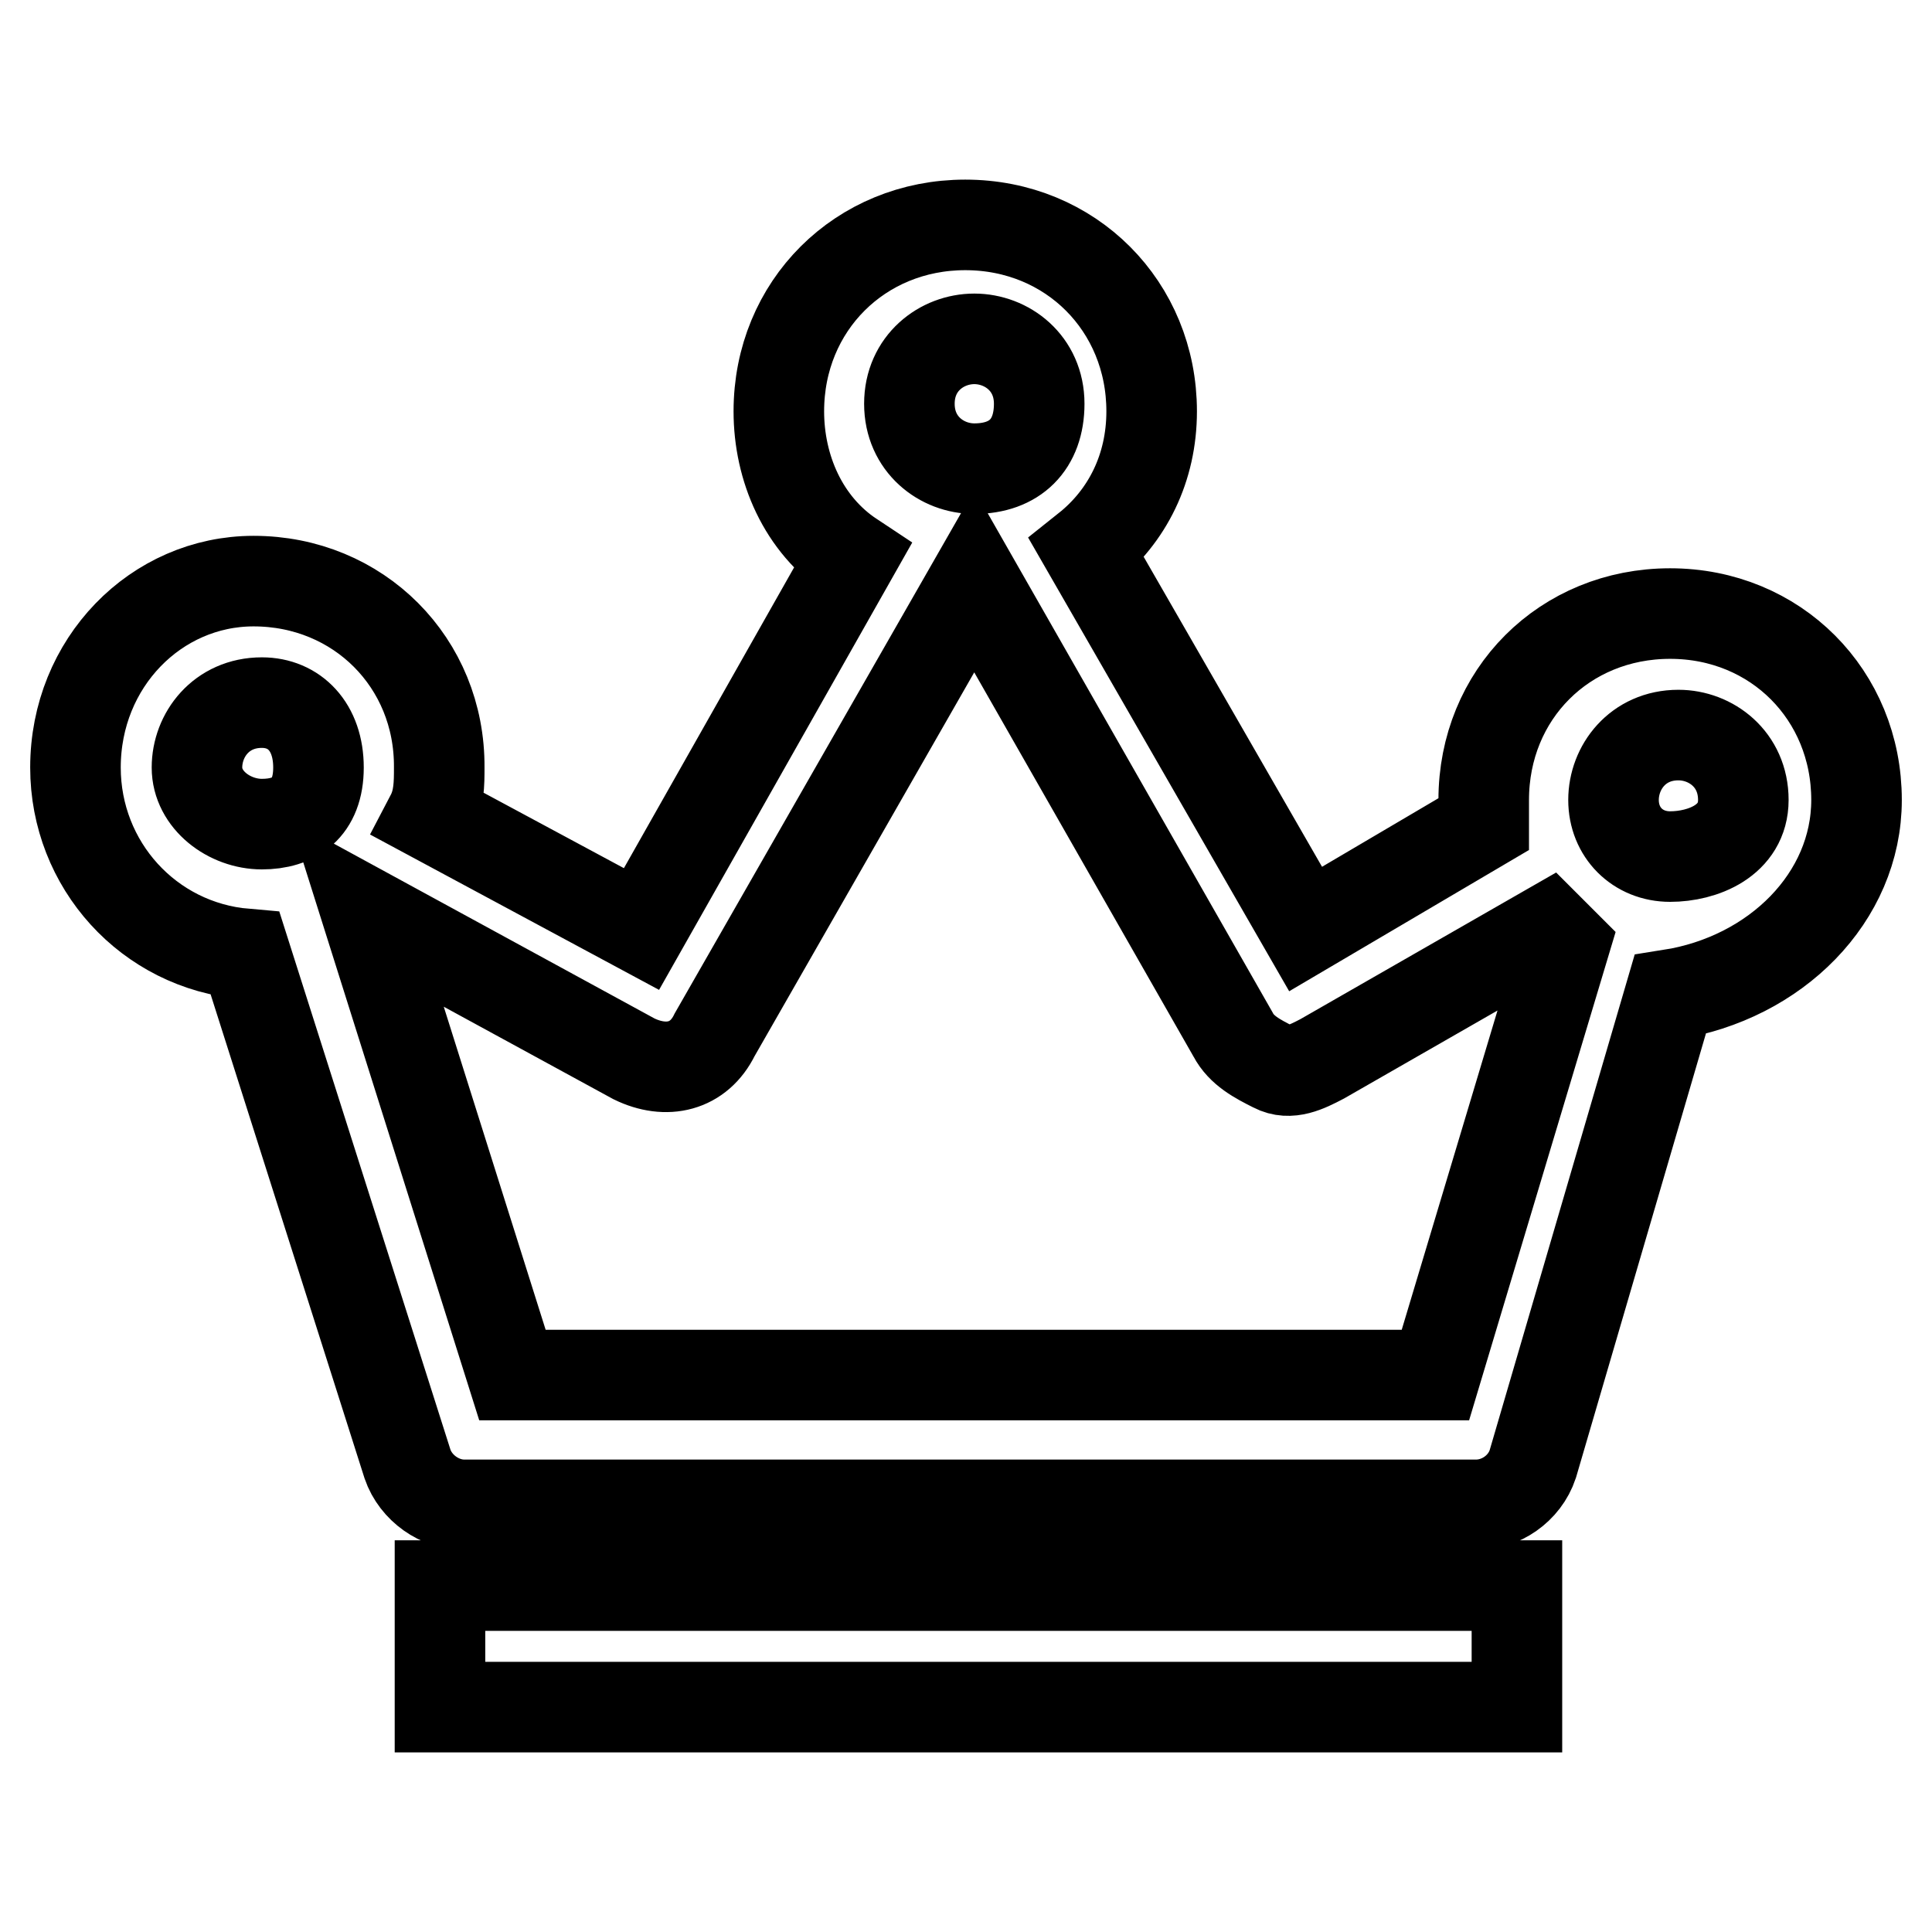 <?xml version="1.0" encoding="utf-8"?>
<!-- Svg Vector Icons : http://www.onlinewebfonts.com/icon -->
<!DOCTYPE svg PUBLIC "-//W3C//DTD SVG 1.1//EN" "http://www.w3.org/Graphics/SVG/1.1/DTD/svg11.dtd">
<svg version="1.1" xmlns="http://www.w3.org/2000/svg" xmlns:xlink="http://www.w3.org/1999/xlink" x="0px" y="0px" viewBox="0 0 256 256" enable-background="new 0 0 256 256" xml:space="preserve">
<g> <path stroke-width="12" fill-opacity="0" stroke="#000000"  d="M58.3,210.1h142.7v16.1H58.3V210.1z M246,106c0-13.9-10.7-24.7-24.7-24.7s-24.7,10.7-24.7,24.7v3.2 l-23.6,13.9l-29-50.4c5.4-4.3,8.6-10.7,8.6-18.2c0-13.9-10.7-24.7-24.7-24.7c-13.9,0-24.7,10.7-24.7,24.7c0,7.5,3.2,15,9.7,19.3 l-27.9,49.3l-27.9-15c1.1-2.1,1.1-4.3,1.1-6.4C58.3,87.8,47.5,77,33.6,77C20.7,77,10,87.8,10,101.7c0,12.9,9.7,23.6,22.5,24.7 L54,194c1.1,3.2,4.3,5.4,7.5,5.4h134.1c3.2,0,6.4-2.1,7.5-5.4l18.2-62.2C235.3,129.6,246,118.9,246,106z M129.1,44.9 c4.3,0,8.6,3.2,8.6,8.6s-3.2,8.6-8.6,8.6c-4.3,0-8.6-3.2-8.6-8.6S124.8,44.9,129.1,44.9z M26.1,101.7c0-4.3,3.2-8.6,8.6-8.6 c4.3,0,7.5,3.2,7.5,8.6s-3.2,7.5-7.5,7.5C30.4,109.2,26.1,106,26.1,101.7z M190.2,182.2H67.9L48.6,121L84,140.3 c4.3,2.1,8.6,1.1,10.7-3.2L129.1,77l34.3,60.1c1.1,2.1,3.2,3.2,5.4,4.3c2.1,1.1,4.3,0,6.4-1.1l30-17.2l2.1,2.1L190.2,182.2 L190.2,182.2z M221.3,113.5c-4.3,0-7.5-3.2-7.5-7.5c0-4.3,3.2-8.6,8.6-8.6c4.3,0,8.6,3.2,8.6,8.6 C231,111.4,225.6,113.5,221.3,113.5L221.3,113.5z"/></g>
</svg>